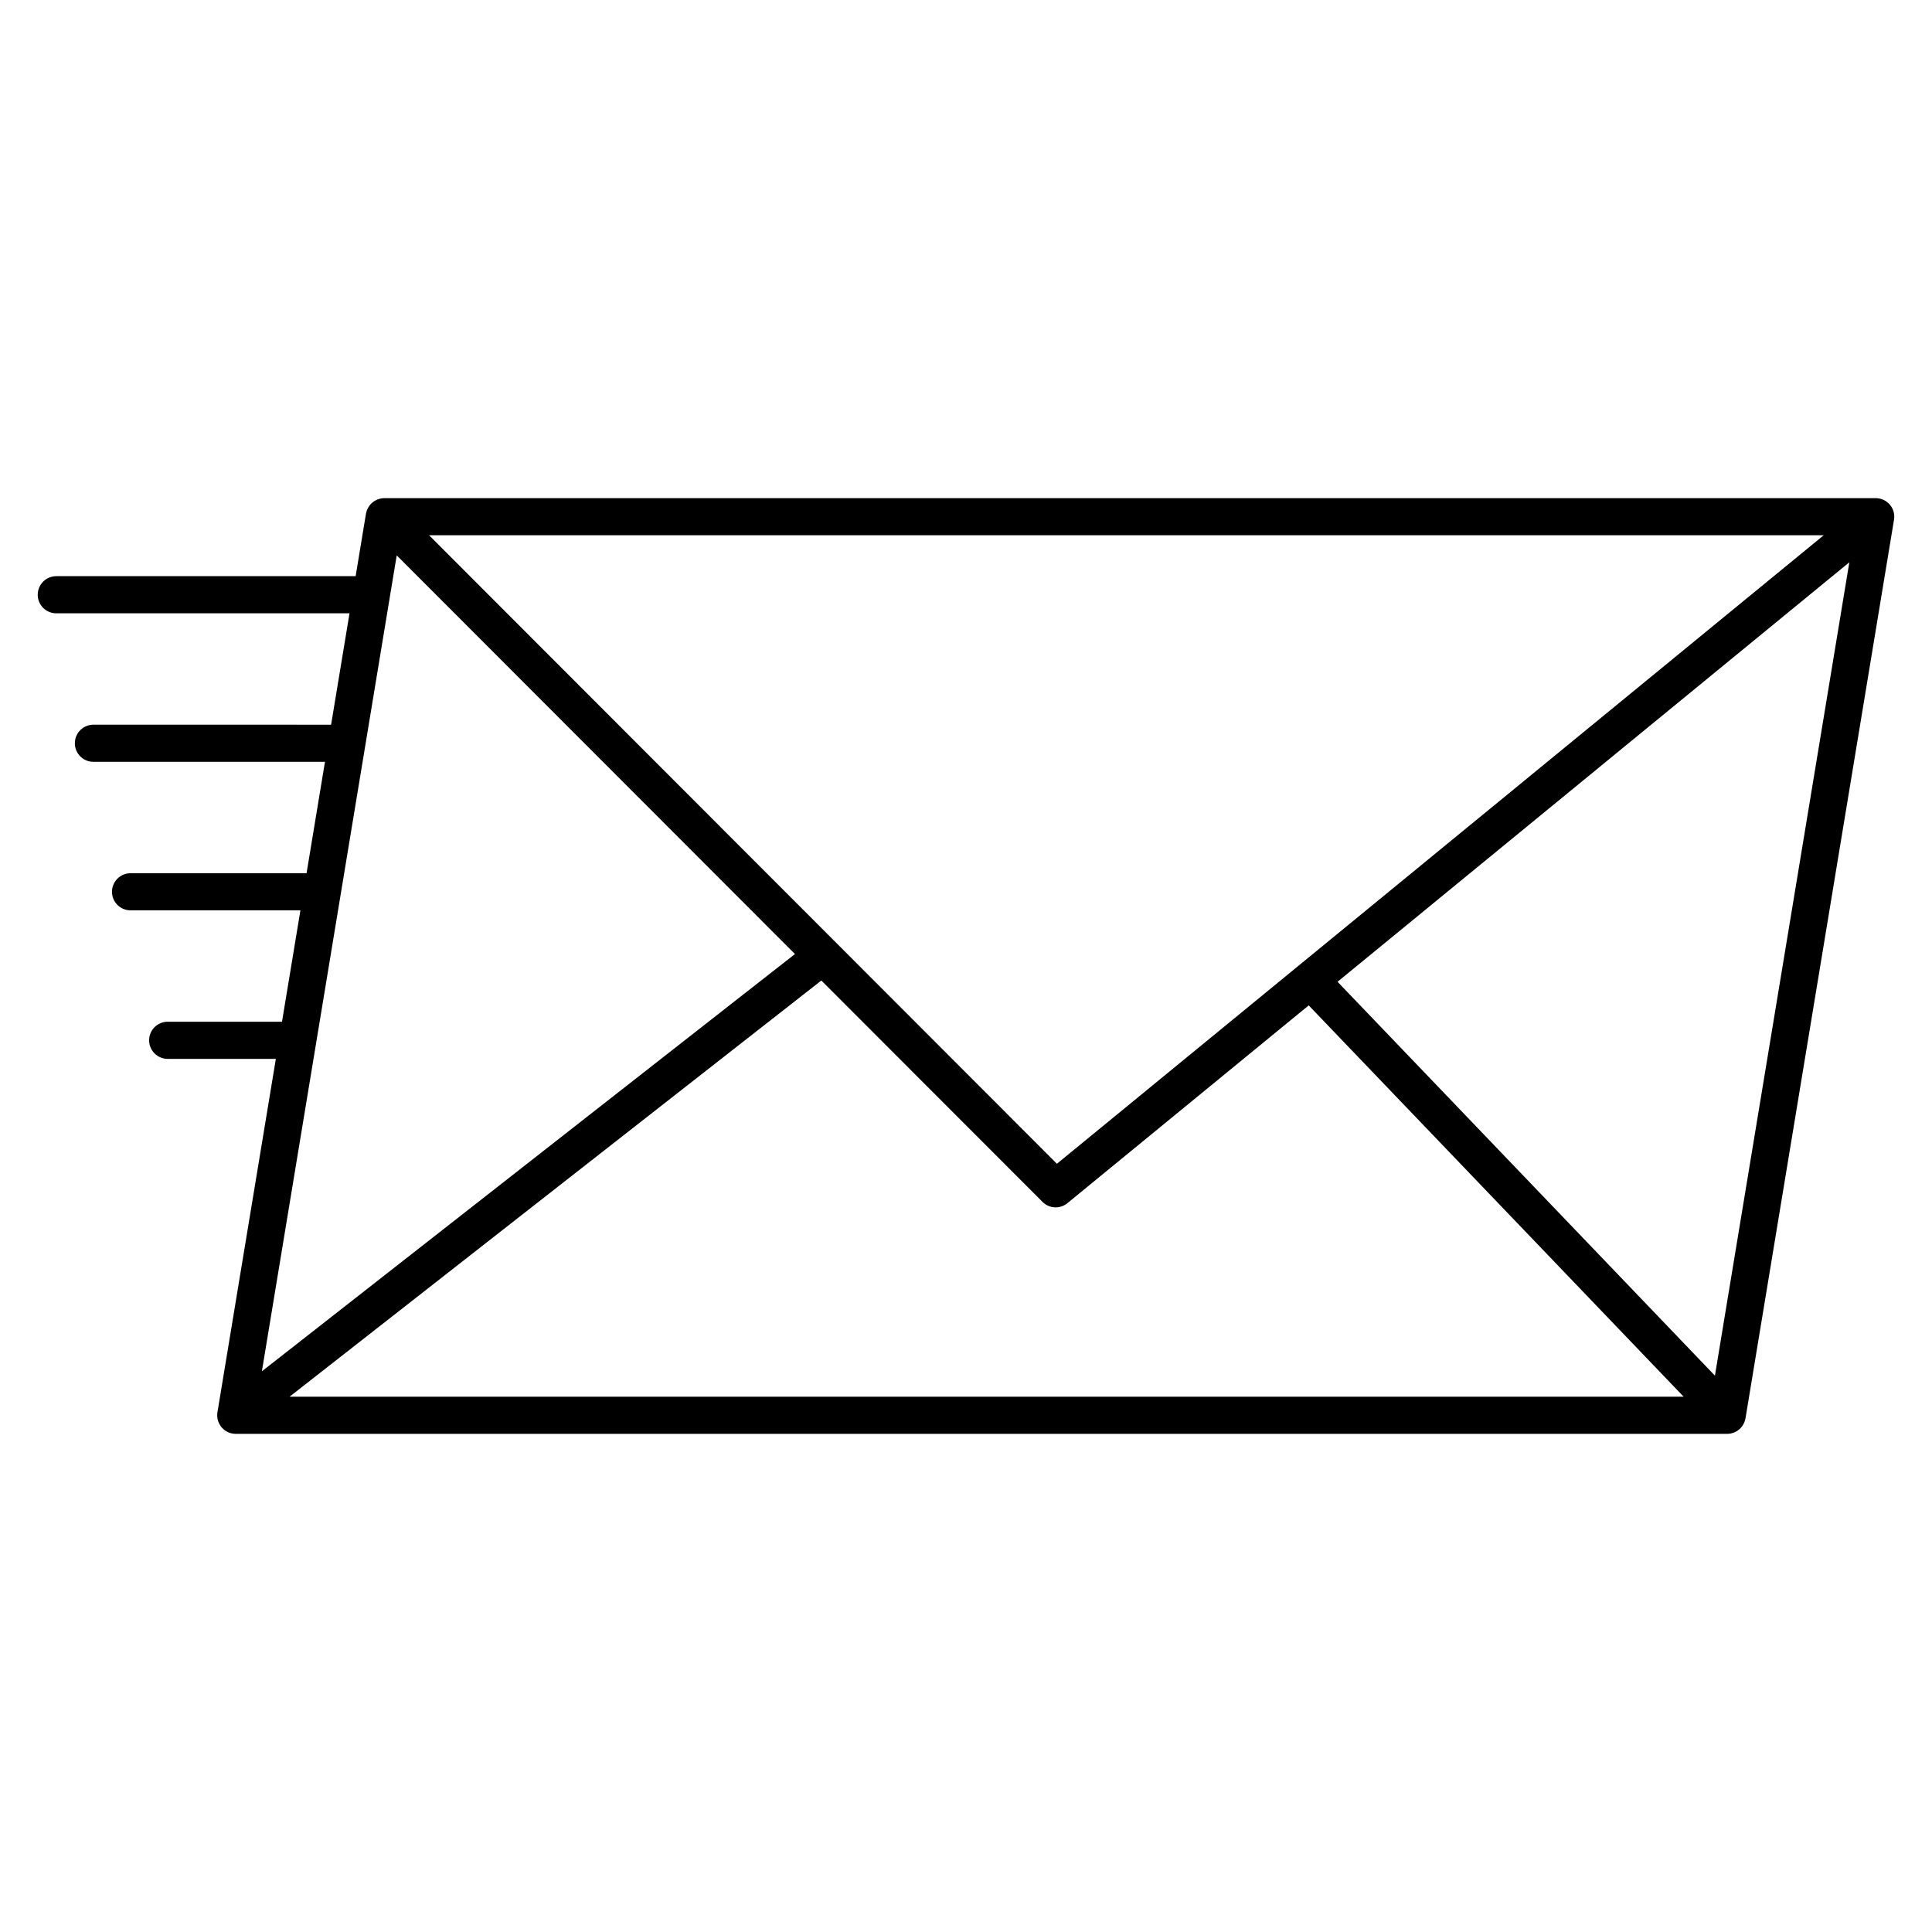 <?xml version="1.0" encoding="UTF-8"?>
<!-- Uploaded to: SVG Repo, www.svgrepo.com, Generator: SVG Repo Mixer Tools -->
<svg fill="#000000" width="800px" height="800px" version="1.1" viewBox="144 144 512 512" xmlns="http://www.w3.org/2000/svg">
 <path d="m645.98 281.35c0.023-0.273 0.023-0.543 0.004-0.812-0.004-0.051-0.012-0.102-0.016-0.156-0.031-0.273-0.078-0.543-0.156-0.805-0.012-0.043-0.027-0.082-0.039-0.121-0.082-0.266-0.188-0.527-0.316-0.777-0.008-0.02-0.016-0.035-0.027-0.051-0.141-0.266-0.312-0.52-0.504-0.758-0.016-0.02-0.023-0.039-0.039-0.055-0.008-0.008-0.016-0.016-0.023-0.023-0.012-0.016-0.02-0.027-0.031-0.043-0.18-0.211-0.379-0.402-0.59-0.578-0.039-0.031-0.074-0.066-0.113-0.094-0.215-0.172-0.445-0.32-0.684-0.453-0.051-0.027-0.098-0.055-0.148-0.078-0.242-0.121-0.492-0.227-0.75-0.305-0.043-0.016-0.09-0.023-0.137-0.039-0.27-0.074-0.547-0.133-0.828-0.164-0.02-0.004-0.039 0-0.062-0.004-0.145-0.012-0.293-0.023-0.441-0.023l-395.23 0.004c-0.035 0-0.07 0.008-0.102 0.008-0.277 0.004-0.551 0.027-0.812 0.078-0.098 0.02-0.191 0.055-0.289 0.078-0.199 0.051-0.395 0.098-0.582 0.172-0.109 0.043-0.215 0.102-0.32 0.152-0.168 0.082-0.336 0.16-0.496 0.262-0.102 0.062-0.199 0.141-0.297 0.211-0.156 0.113-0.309 0.234-0.453 0.367-0.043 0.039-0.09 0.066-0.133 0.109-0.047 0.047-0.074 0.098-0.117 0.145-0.133 0.145-0.254 0.293-0.371 0.453-0.07 0.098-0.145 0.195-0.207 0.301-0.098 0.156-0.18 0.32-0.258 0.488-0.055 0.113-0.113 0.223-0.156 0.34-0.062 0.164-0.105 0.34-0.152 0.512-0.031 0.125-0.074 0.246-0.098 0.371-0.004 0.023-0.016 0.047-0.02 0.07l-2.738 16.559h-79.328c-2.719 0-4.922 2.203-4.922 4.922s2.203 4.922 4.922 4.922h77.703l-4.879 29.52-62.984-0.004c-2.719 0-4.922 2.203-4.922 4.922s2.203 4.922 4.922 4.922h61.359l-4.879 29.52-46.641-0.004c-2.719 0-4.922 2.203-4.922 4.922s2.203 4.922 4.922 4.922h45.012l-4.879 29.52-30.293-0.004c-2.719 0-4.922 2.203-4.922 4.922s2.203 4.922 4.922 4.922h28.664l-15.48 93.656c-0.008 0.047-0.008 0.098-0.016 0.145-0.008 0.051-0.012 0.098-0.016 0.145-0.027 0.277-0.039 0.555-0.023 0.828 0.004 0.035 0.008 0.07 0.012 0.105 0.023 0.273 0.066 0.547 0.137 0.812 0.008 0.023 0.012 0.051 0.016 0.074 0.074 0.277 0.184 0.543 0.305 0.801 0.02 0.043 0.035 0.082 0.059 0.125 0.133 0.258 0.289 0.5 0.461 0.73 0.016 0.023 0.027 0.047 0.043 0.07 0.02 0.027 0.043 0.047 0.062 0.07 0.02 0.027 0.039 0.055 0.059 0.078 0.043 0.051 0.094 0.098 0.141 0.148 0.059 0.066 0.121 0.133 0.184 0.191 0.066 0.062 0.133 0.121 0.203 0.18 0.07 0.062 0.145 0.125 0.219 0.184 0.062 0.051 0.133 0.094 0.195 0.141 0.082 0.059 0.168 0.117 0.254 0.172 0.066 0.039 0.133 0.074 0.199 0.109 0.09 0.051 0.184 0.102 0.277 0.145 0.074 0.035 0.156 0.062 0.23 0.094 0.086 0.035 0.176 0.074 0.266 0.105 0.105 0.035 0.219 0.062 0.328 0.094 0.062 0.016 0.121 0.039 0.188 0.051 0.176 0.039 0.352 0.07 0.531 0.09s0.359 0.031 0.543 0.031h395.24 0.016c0.301 0 0.598-0.031 0.883-0.082 0.082-0.016 0.16-0.047 0.242-0.066 0.207-0.051 0.418-0.102 0.617-0.176 0.102-0.039 0.199-0.098 0.301-0.145 0.172-0.078 0.344-0.16 0.504-0.254 0.098-0.062 0.191-0.137 0.285-0.203 0.156-0.109 0.309-0.227 0.449-0.355 0.035-0.031 0.074-0.051 0.105-0.082 0.055-0.051 0.09-0.113 0.145-0.168 0.137-0.141 0.262-0.289 0.379-0.445 0.078-0.102 0.148-0.203 0.215-0.309 0.094-0.148 0.18-0.305 0.258-0.465 0.059-0.117 0.117-0.234 0.164-0.359 0.062-0.156 0.109-0.32 0.156-0.484 0.039-0.133 0.078-0.262 0.102-0.398 0.008-0.043 0.023-0.078 0.031-0.121l39.359-238.14c0.012-0.078 0.016-0.156 0.027-0.234 0.008-0.051 0.012-0.098 0.02-0.148zm-47.508 227.21-100.01-104.38 135.63-111.17zm-349.34-217.38 105.54 105.65-141.27 110.58zm174.96 161.23-166.39-166.57h369.61zm-62.426-48.566 58.613 58.676c0.957 0.957 2.219 1.445 3.481 1.445 1.102 0 2.207-0.367 3.117-1.113l63.949-52.414 99.363 103.71-369.45-0.004z"/>
</svg>